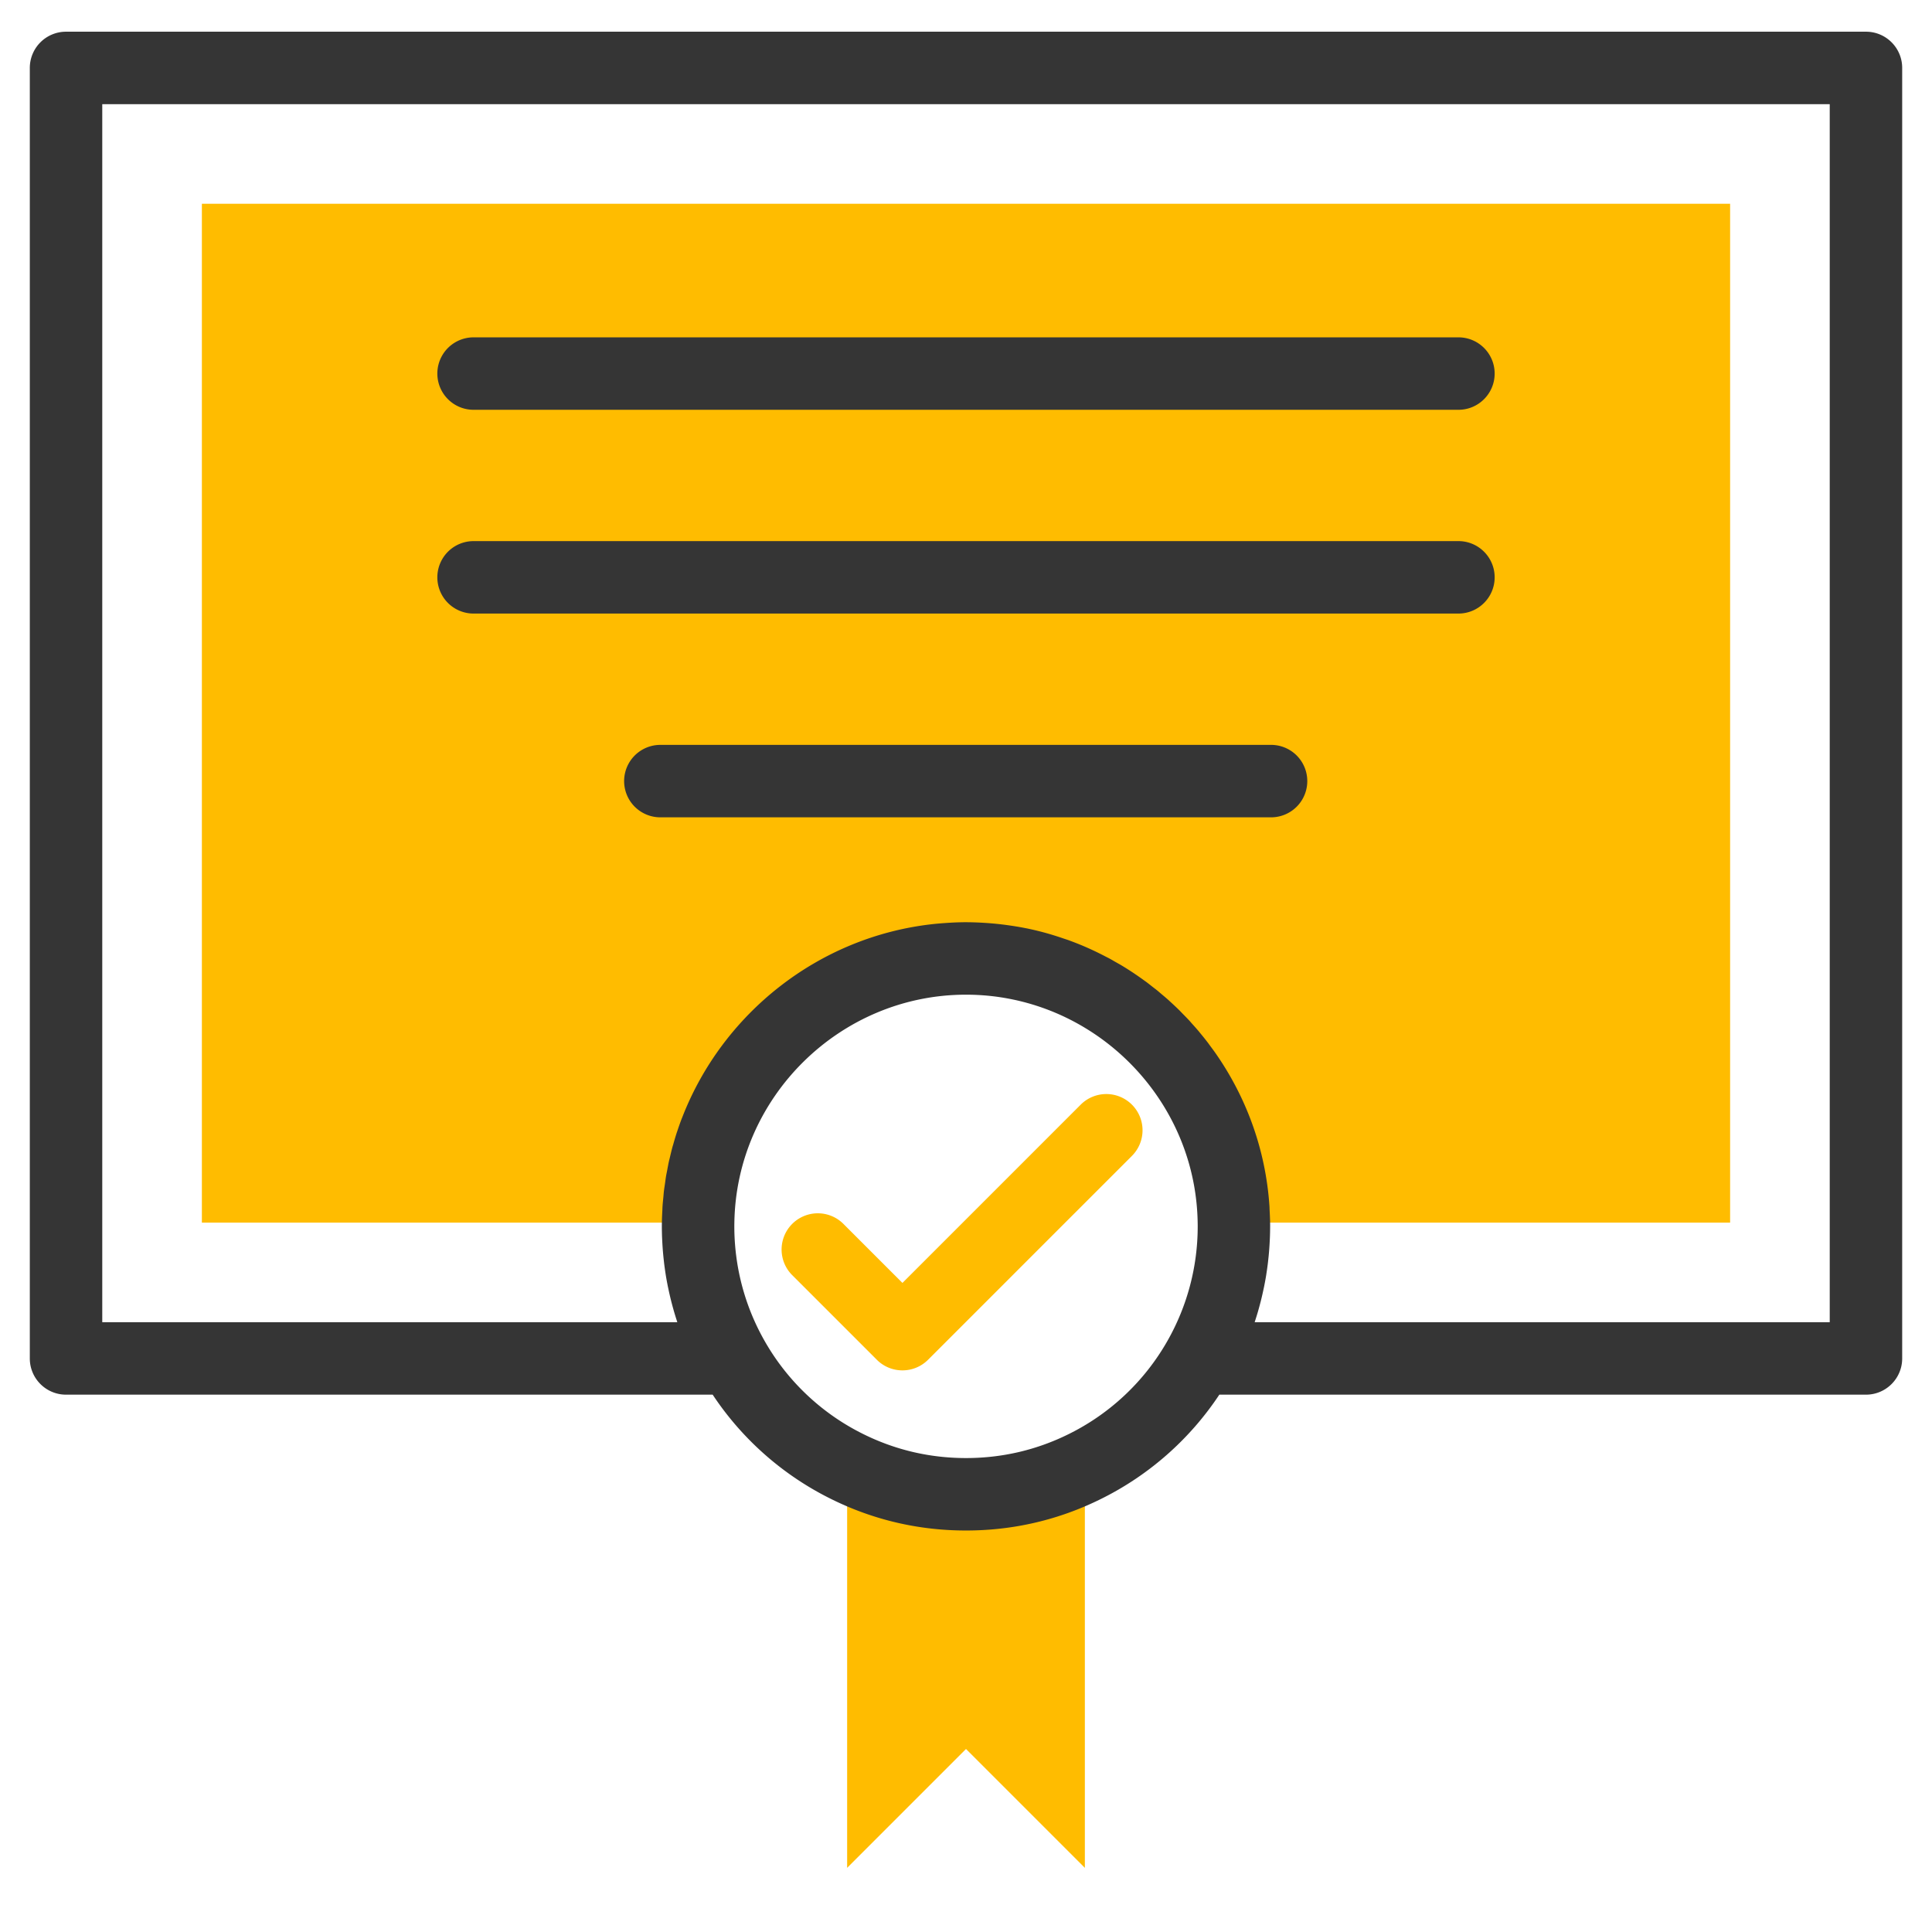 <svg xmlns="http://www.w3.org/2000/svg" width="400" height="400"><path fill="#FFBC00" d="M224.61 303.625v83.094L200 362.109l-24.609 24.609v-83.095c7.414 3.681 15.773 5.75 24.609 5.75s17.196-2.068 24.61-5.748zM358.202 42.188v210.938H255.461c-.414-30.272-25.086-54.688-55.461-54.688s-55.047 24.414-55.461 54.688H41.797V42.188h316.405z"></path><path fill="#353535" d="M386.327 6.563H13.672a7.5 7.5 0 0 0-7.5 7.5V281.25c0 4.143 3.357 7.5 7.5 7.5H147.55a62.782 62.782 0 0 0 24.507 21.593c8.733 4.335 18.134 6.532 27.943 6.532 9.809 0 19.211-2.197 27.939-6.529a62.8 62.8 0 0 0 24.511-21.596h133.877c4.144 0 7.5-3.357 7.5-7.5V14.063c0-4.143-3.356-7.5-7.5-7.5zM221.276 296.907c-6.643 3.296-13.801 4.968-21.274 4.968-7.476 0-14.633-1.672-21.278-4.971a47.89 47.89 0 0 1-20.464-19.355l-.002-.004a47.8 47.8 0 0 1-5.824-17.451 47.997 47.997 0 0 1-.399-6.188c0-.184-.001-.371.004-.555l.003-.125c.355-26.076 21.872-47.289 47.961-47.289 3.262 0 6.451.33 9.537.963 21.601 4.416 38.111 23.511 38.425 46.326l.002.125c.006.184.005.371.005.555a47.915 47.915 0 0 1-6.228 23.644 47.9 47.9 0 0 1-20.468 19.357zm157.551-23.157H259.766c.034-.104.063-.209.097-.313.199-.611.391-1.228.57-1.844.071-.242.137-.486.205-.73.143-.51.279-1.022.409-1.536.063-.259.129-.517.189-.774.128-.537.248-1.078.362-1.619.046-.217.096-.436.139-.653.152-.759.293-1.519.417-2.282.01-.057.016-.109.023-.165.112-.706.212-1.414.301-2.124.03-.242.056-.484.082-.729a56.163 56.163 0 0 0 .227-2.411 72.3 72.3 0 0 0 .098-1.621c.012-.24.026-.48.035-.723a66.41 66.41 0 0 0 .047-2.322c0-.311-.001-.633-.01-.944-.013-.794-.055-1.581-.096-2.366-.015-.271-.015-.547-.031-.816a63.103 63.103 0 0 0-.278-3.063c-.004-.027-.005-.056-.008-.083a63.09 63.09 0 0 0-.42-2.96c-.009-.047-.014-.095-.021-.143a62.318 62.318 0 0 0-1.321-6.02l-.007-.029a62.494 62.494 0 0 0-1.896-5.816l-.002-.005a62.978 62.978 0 0 0-6.981-13.271c-.019-.027-.034-.055-.053-.08-.433-.627-.887-1.236-1.341-1.848-.146-.193-.28-.395-.428-.587a63.794 63.794 0 0 0-1.596-1.992c-.096-.114-.185-.235-.281-.351a57.365 57.365 0 0 0-1.423-1.614c-.188-.211-.369-.431-.563-.64-.455-.491-.93-.967-1.399-1.444-.229-.233-.453-.479-.688-.71a68.714 68.714 0 0 0-1.907-1.793c-.095-.086-.185-.178-.278-.262-.521-.467-1.058-.914-1.593-1.362-.231-.194-.454-.397-.688-.589-.32-.262-.656-.508-.982-.764-.462-.362-.918-.73-1.389-1.08-.103-.074-.207-.144-.31-.217a64.225 64.225 0 0 0-4.69-3.128c-.443-.267-.899-.514-1.351-.77-.424-.241-.841-.493-1.271-.725-.281-.151-.571-.287-.854-.435a62.325 62.325 0 0 0-4.538-2.149 62.847 62.847 0 0 0-2.752-1.084c-.051-.019-.1-.04-.149-.059-.383-.14-.773-.259-1.16-.391a62.696 62.696 0 0 0-4.691-1.423l-.024-.005a61.561 61.561 0 0 0-2.985-.688c-.058-.012-.117-.02-.175-.031-1.242-.25-2.5-.452-3.767-.627a62.071 62.071 0 0 0-4.53-.458 62.952 62.952 0 0 0-4.04-.146c-1.492 0-2.968.072-4.435.176-.865.061-1.727.134-2.583.23-23.588 2.658-43.407 18.526-51.732 40-.041.104-.087.207-.128.312a64.285 64.285 0 0 0-.898 2.541c-.038.115-.083.227-.12.341a64.019 64.019 0 0 0-.704 2.353c-.056.196-.123.391-.177.59-.194.713-.362 1.436-.531 2.158-.065.28-.145.557-.207.84-.129.588-.231 1.186-.344 1.777-.081.426-.175.848-.247 1.275-.083.496-.142 1-.213 1.5-.077.533-.165 1.063-.228 1.602-.047.398-.071.805-.11 1.206-.063.646-.134 1.289-.176 1.94-.019.271-.02.543-.033.813-.041.788-.083 1.575-.095 2.369-.009.313-.01.634-.01.944 0 .775.019 1.551.047 2.322.01.241.023.482.035.723a62.218 62.218 0 0 0 .324 4.022c.028.248.053.496.084.743.086.692.185 1.386.293 2.076l.031.213a66.2 66.2 0 0 0 .414 2.271c.045.227.096.449.144.674.113.535.231 1.07.358 1.602.062.262.127.521.191.782.131.515.267 1.024.409 1.535.067.241.133.483.204.725.186.632.379 1.261.583 1.886.029.092.054.184.084.273H21.172V21.563h357.655V273.75z"></path><path fill="#353535" d="M98.047 84.844h203.905c4.144 0 7.5-3.358 7.5-7.5 0-4.142-3.356-7.5-7.5-7.5H98.047a7.5 7.5 0 0 0 0 15zm0 42.187h203.905c4.144 0 7.5-3.358 7.5-7.5 0-4.142-3.356-7.5-7.5-7.5H98.047a7.5 7.5 0 0 0 0 15zm165.234 27.188H136.719a7.5 7.5 0 0 0 0 15h126.563a7.501 7.501 0 0 0-.001-15z"></path><path fill="#FFBC00" d="M186.843 283.721a7.48 7.48 0 0 1-5.303-2.195l-17.578-17.578a7.5 7.5 0 0 1 10.605-10.607l12.275 12.275 36.882-36.885a7.5 7.5 0 1 1 10.607 10.606l-42.188 42.188a7.47 7.47 0 0 1-5.3 2.196z"></path></svg>
